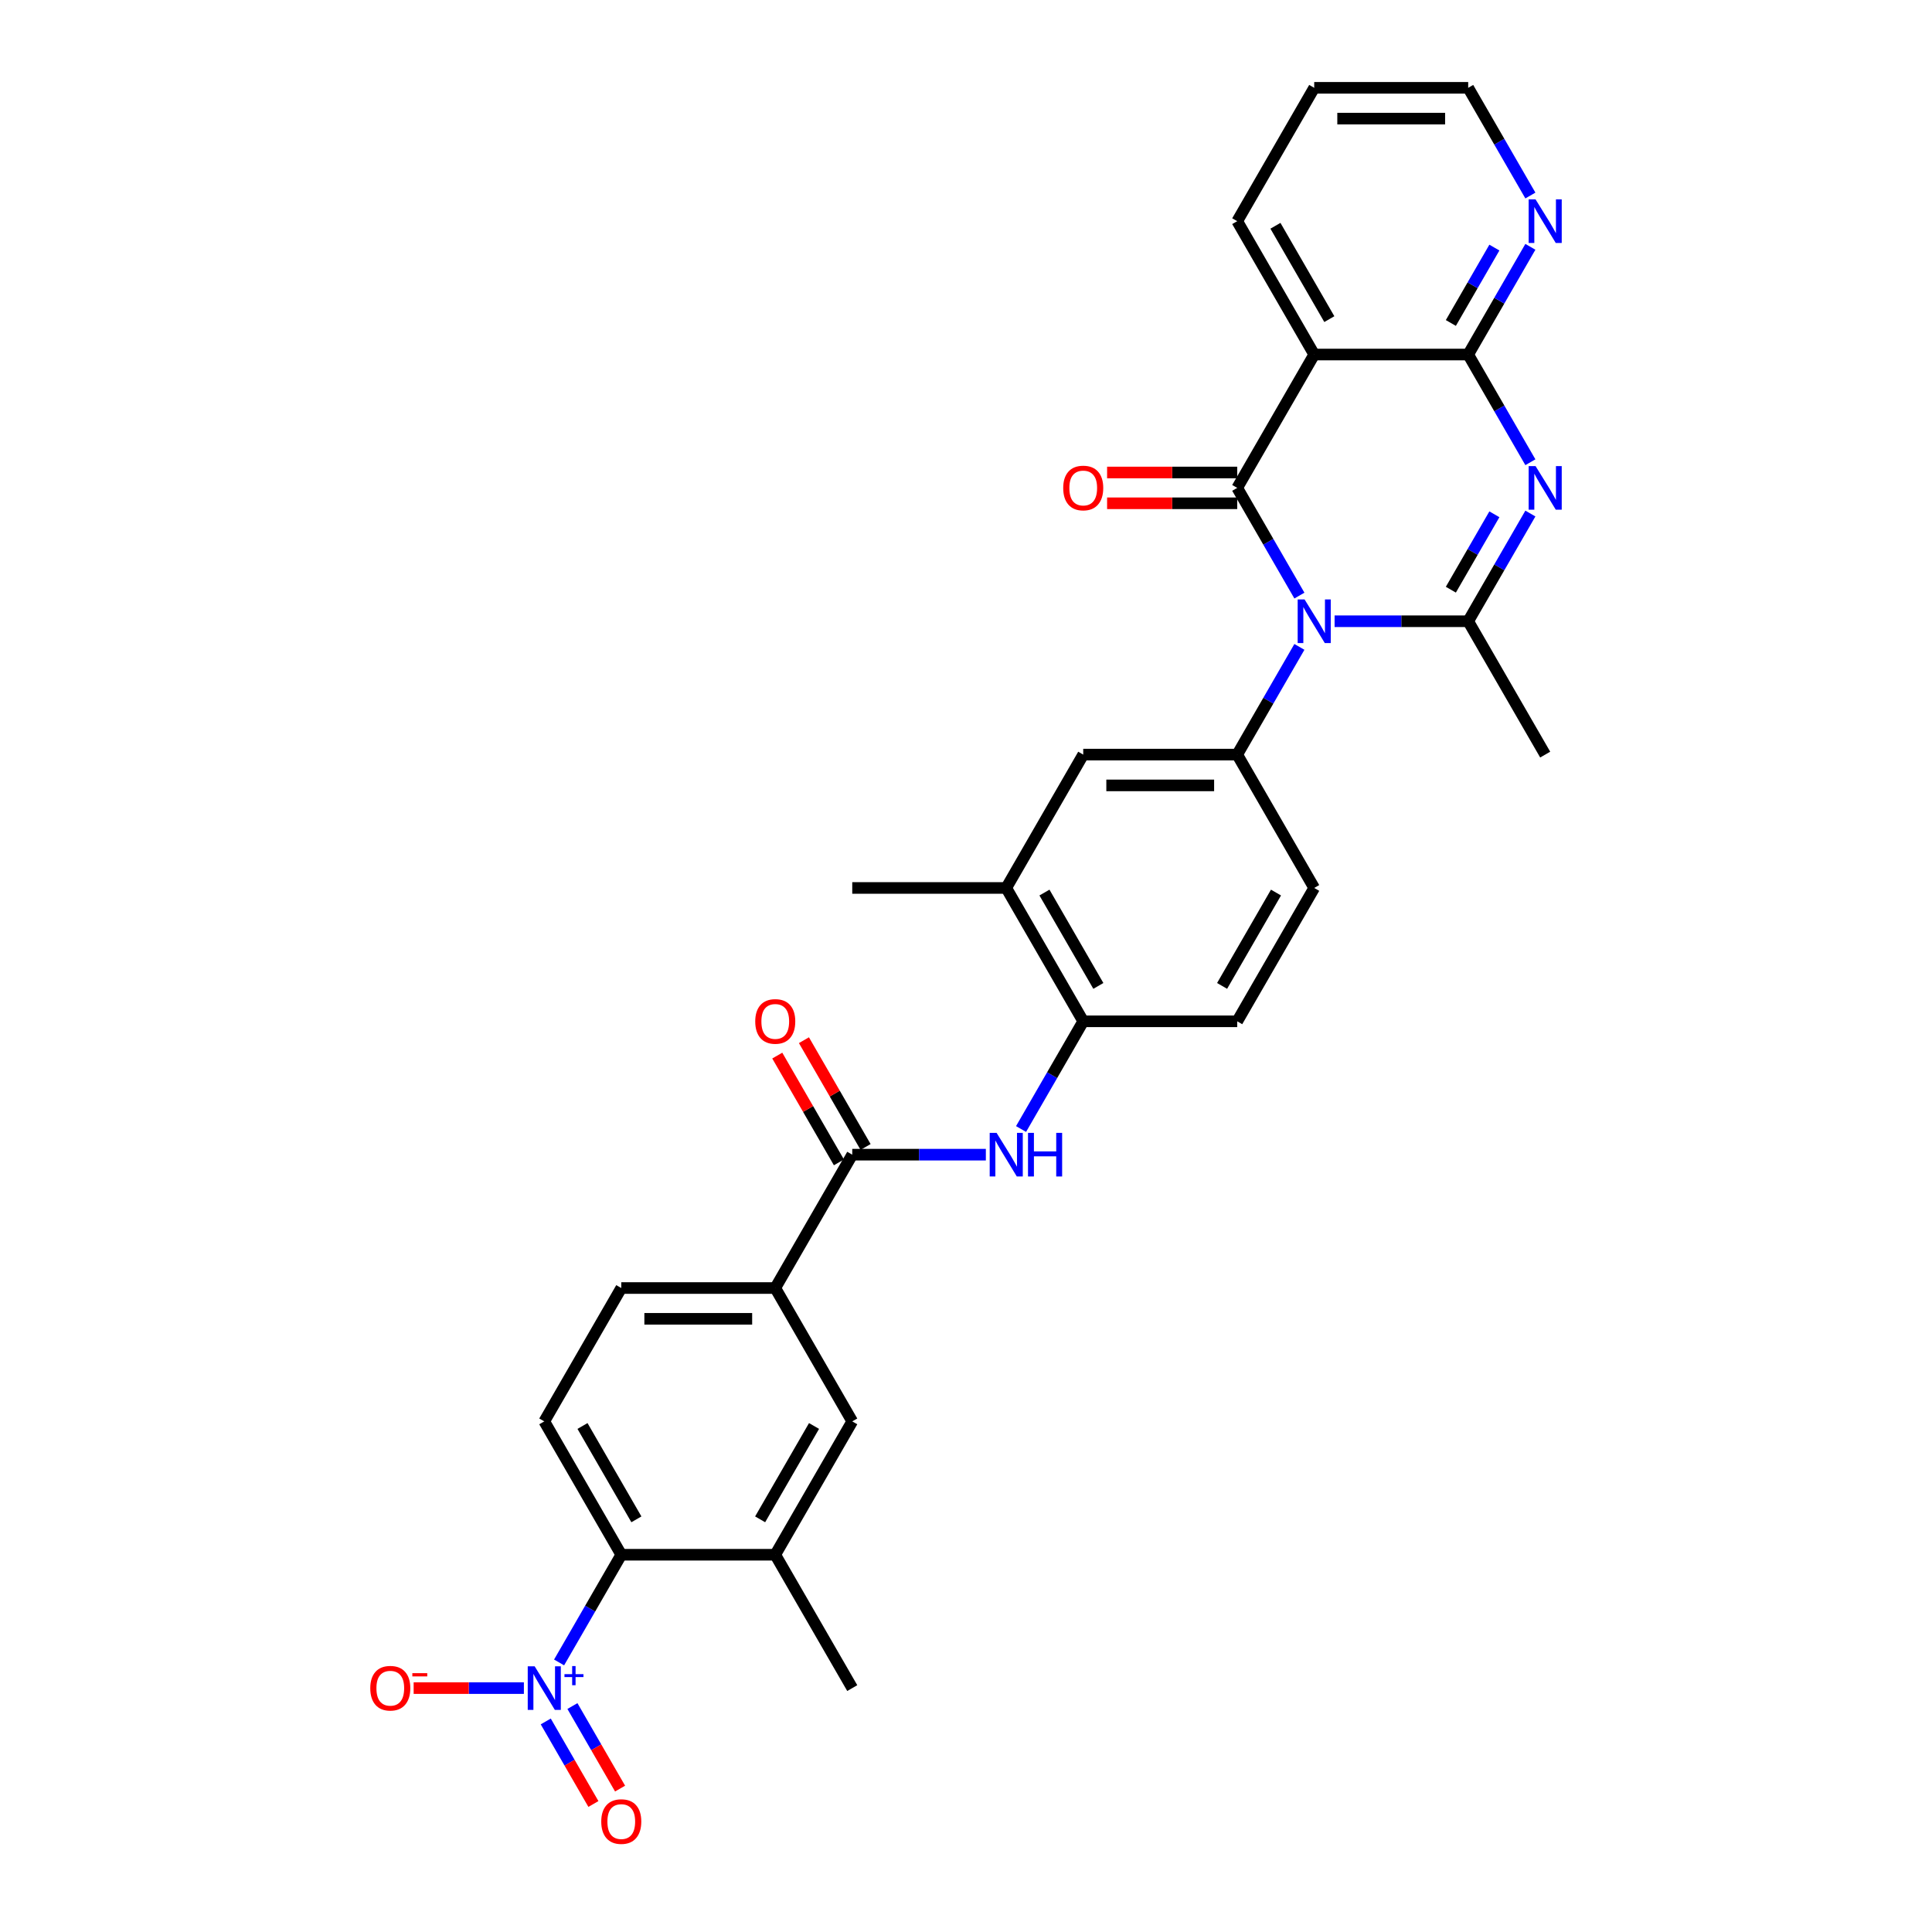 <?xml version='1.0' encoding='iso-8859-1'?>
<svg version='1.1' baseProfile='full'
              xmlns='http://www.w3.org/2000/svg'
                      xmlns:rdkit='http://www.rdkit.org/xml'
                      xmlns:xlink='http://www.w3.org/1999/xlink'
                  xml:space='preserve'
width='1000px' height='1000px' viewBox='0 0 1000 1000'>
<!-- END OF HEADER -->
<rect style='opacity:1.0;fill:#FFFFFF;stroke:none' width='1000' height='1000' x='0' y='0'> </rect>
<path class='bond-0' d='M 672.567,308.276 L 656.474,280.403' style='fill:none;fill-rule:evenodd;stroke:#0000FF;stroke-width:6px;stroke-linecap:butt;stroke-linejoin:miter;stroke-opacity:1' />
<path class='bond-0' d='M 656.474,280.403 L 640.382,252.53' style='fill:none;fill-rule:evenodd;stroke:#000000;stroke-width:6px;stroke-linecap:butt;stroke-linejoin:miter;stroke-opacity:1' />
<path class='bond-2' d='M 690.786,321.555 L 725.361,321.555' style='fill:none;fill-rule:evenodd;stroke:#0000FF;stroke-width:6px;stroke-linecap:butt;stroke-linejoin:miter;stroke-opacity:1' />
<path class='bond-2' d='M 725.361,321.555 L 759.937,321.555' style='fill:none;fill-rule:evenodd;stroke:#000000;stroke-width:6px;stroke-linecap:butt;stroke-linejoin:miter;stroke-opacity:1' />
<path class='bond-6' d='M 672.567,334.834 L 656.474,362.707' style='fill:none;fill-rule:evenodd;stroke:#0000FF;stroke-width:6px;stroke-linecap:butt;stroke-linejoin:miter;stroke-opacity:1' />
<path class='bond-6' d='M 656.474,362.707 L 640.382,390.58' style='fill:none;fill-rule:evenodd;stroke:#000000;stroke-width:6px;stroke-linecap:butt;stroke-linejoin:miter;stroke-opacity:1' />
<path class='bond-3' d='M 640.382,252.53 L 680.233,183.505' style='fill:none;fill-rule:evenodd;stroke:#000000;stroke-width:6px;stroke-linecap:butt;stroke-linejoin:miter;stroke-opacity:1' />
<path class='bond-17' d='M 640.382,244.56 L 606.707,244.56' style='fill:none;fill-rule:evenodd;stroke:#000000;stroke-width:6px;stroke-linecap:butt;stroke-linejoin:miter;stroke-opacity:1' />
<path class='bond-17' d='M 606.707,244.56 L 573.032,244.56' style='fill:none;fill-rule:evenodd;stroke:#FF0000;stroke-width:6px;stroke-linecap:butt;stroke-linejoin:miter;stroke-opacity:1' />
<path class='bond-17' d='M 640.382,260.5 L 606.707,260.5' style='fill:none;fill-rule:evenodd;stroke:#000000;stroke-width:6px;stroke-linecap:butt;stroke-linejoin:miter;stroke-opacity:1' />
<path class='bond-17' d='M 606.707,260.5 L 573.032,260.5' style='fill:none;fill-rule:evenodd;stroke:#FF0000;stroke-width:6px;stroke-linecap:butt;stroke-linejoin:miter;stroke-opacity:1' />
<path class='bond-1' d='M 792.122,265.809 L 776.029,293.682' style='fill:none;fill-rule:evenodd;stroke:#0000FF;stroke-width:6px;stroke-linecap:butt;stroke-linejoin:miter;stroke-opacity:1' />
<path class='bond-1' d='M 776.029,293.682 L 759.937,321.555' style='fill:none;fill-rule:evenodd;stroke:#000000;stroke-width:6px;stroke-linecap:butt;stroke-linejoin:miter;stroke-opacity:1' />
<path class='bond-1' d='M 773.489,266.2 L 762.224,285.711' style='fill:none;fill-rule:evenodd;stroke:#0000FF;stroke-width:6px;stroke-linecap:butt;stroke-linejoin:miter;stroke-opacity:1' />
<path class='bond-1' d='M 762.224,285.711 L 750.959,305.223' style='fill:none;fill-rule:evenodd;stroke:#000000;stroke-width:6px;stroke-linecap:butt;stroke-linejoin:miter;stroke-opacity:1' />
<path class='bond-4' d='M 792.122,239.251 L 776.029,211.378' style='fill:none;fill-rule:evenodd;stroke:#0000FF;stroke-width:6px;stroke-linecap:butt;stroke-linejoin:miter;stroke-opacity:1' />
<path class='bond-4' d='M 776.029,211.378 L 759.937,183.505' style='fill:none;fill-rule:evenodd;stroke:#000000;stroke-width:6px;stroke-linecap:butt;stroke-linejoin:miter;stroke-opacity:1' />
<path class='bond-25' d='M 759.937,321.555 L 799.788,390.58' style='fill:none;fill-rule:evenodd;stroke:#000000;stroke-width:6px;stroke-linecap:butt;stroke-linejoin:miter;stroke-opacity:1' />
<path class='bond-26' d='M 680.233,183.505 L 640.382,114.48' style='fill:none;fill-rule:evenodd;stroke:#000000;stroke-width:6px;stroke-linecap:butt;stroke-linejoin:miter;stroke-opacity:1' />
<path class='bond-26' d='M 688.06,165.181 L 660.164,116.863' style='fill:none;fill-rule:evenodd;stroke:#000000;stroke-width:6px;stroke-linecap:butt;stroke-linejoin:miter;stroke-opacity:1' />
<path class='bond-32' d='M 680.233,183.505 L 759.937,183.505' style='fill:none;fill-rule:evenodd;stroke:#000000;stroke-width:6px;stroke-linecap:butt;stroke-linejoin:miter;stroke-opacity:1' />
<path class='bond-15' d='M 759.937,183.505 L 776.029,155.632' style='fill:none;fill-rule:evenodd;stroke:#000000;stroke-width:6px;stroke-linecap:butt;stroke-linejoin:miter;stroke-opacity:1' />
<path class='bond-15' d='M 776.029,155.632 L 792.122,127.758' style='fill:none;fill-rule:evenodd;stroke:#0000FF;stroke-width:6px;stroke-linecap:butt;stroke-linejoin:miter;stroke-opacity:1' />
<path class='bond-15' d='M 750.959,167.172 L 762.224,147.661' style='fill:none;fill-rule:evenodd;stroke:#000000;stroke-width:6px;stroke-linecap:butt;stroke-linejoin:miter;stroke-opacity:1' />
<path class='bond-15' d='M 762.224,147.661 L 773.489,128.15' style='fill:none;fill-rule:evenodd;stroke:#0000FF;stroke-width:6px;stroke-linecap:butt;stroke-linejoin:miter;stroke-opacity:1' />
<path class='bond-5' d='M 289.383,860.478 L 305.475,832.604' style='fill:none;fill-rule:evenodd;stroke:#0000FF;stroke-width:6px;stroke-linecap:butt;stroke-linejoin:miter;stroke-opacity:1' />
<path class='bond-5' d='M 305.475,832.604 L 321.568,804.731' style='fill:none;fill-rule:evenodd;stroke:#000000;stroke-width:6px;stroke-linecap:butt;stroke-linejoin:miter;stroke-opacity:1' />
<path class='bond-19' d='M 271.164,873.756 L 242.633,873.756' style='fill:none;fill-rule:evenodd;stroke:#0000FF;stroke-width:6px;stroke-linecap:butt;stroke-linejoin:miter;stroke-opacity:1' />
<path class='bond-19' d='M 242.633,873.756 L 214.103,873.756' style='fill:none;fill-rule:evenodd;stroke:#FF0000;stroke-width:6px;stroke-linecap:butt;stroke-linejoin:miter;stroke-opacity:1' />
<path class='bond-20' d='M 282.48,891.02 L 294.814,912.382' style='fill:none;fill-rule:evenodd;stroke:#0000FF;stroke-width:6px;stroke-linecap:butt;stroke-linejoin:miter;stroke-opacity:1' />
<path class='bond-20' d='M 294.814,912.382 L 307.147,933.744' style='fill:none;fill-rule:evenodd;stroke:#FF0000;stroke-width:6px;stroke-linecap:butt;stroke-linejoin:miter;stroke-opacity:1' />
<path class='bond-20' d='M 296.285,883.05 L 308.619,904.411' style='fill:none;fill-rule:evenodd;stroke:#0000FF;stroke-width:6px;stroke-linecap:butt;stroke-linejoin:miter;stroke-opacity:1' />
<path class='bond-20' d='M 308.619,904.411 L 320.952,925.773' style='fill:none;fill-rule:evenodd;stroke:#FF0000;stroke-width:6px;stroke-linecap:butt;stroke-linejoin:miter;stroke-opacity:1' />
<path class='bond-13' d='M 640.382,390.58 L 560.678,390.58' style='fill:none;fill-rule:evenodd;stroke:#000000;stroke-width:6px;stroke-linecap:butt;stroke-linejoin:miter;stroke-opacity:1' />
<path class='bond-13' d='M 628.426,406.521 L 572.634,406.521' style='fill:none;fill-rule:evenodd;stroke:#000000;stroke-width:6px;stroke-linecap:butt;stroke-linejoin:miter;stroke-opacity:1' />
<path class='bond-21' d='M 640.382,390.58 L 680.233,459.605' style='fill:none;fill-rule:evenodd;stroke:#000000;stroke-width:6px;stroke-linecap:butt;stroke-linejoin:miter;stroke-opacity:1' />
<path class='bond-7' d='M 441.123,597.656 L 475.698,597.656' style='fill:none;fill-rule:evenodd;stroke:#000000;stroke-width:6px;stroke-linecap:butt;stroke-linejoin:miter;stroke-opacity:1' />
<path class='bond-7' d='M 475.698,597.656 L 510.274,597.656' style='fill:none;fill-rule:evenodd;stroke:#0000FF;stroke-width:6px;stroke-linecap:butt;stroke-linejoin:miter;stroke-opacity:1' />
<path class='bond-11' d='M 441.123,597.656 L 401.271,666.681' style='fill:none;fill-rule:evenodd;stroke:#000000;stroke-width:6px;stroke-linecap:butt;stroke-linejoin:miter;stroke-opacity:1' />
<path class='bond-22' d='M 448.026,593.67 L 432.071,566.036' style='fill:none;fill-rule:evenodd;stroke:#000000;stroke-width:6px;stroke-linecap:butt;stroke-linejoin:miter;stroke-opacity:1' />
<path class='bond-22' d='M 432.071,566.036 L 416.116,538.402' style='fill:none;fill-rule:evenodd;stroke:#FF0000;stroke-width:6px;stroke-linecap:butt;stroke-linejoin:miter;stroke-opacity:1' />
<path class='bond-22' d='M 434.221,601.641 L 418.266,574.007' style='fill:none;fill-rule:evenodd;stroke:#000000;stroke-width:6px;stroke-linecap:butt;stroke-linejoin:miter;stroke-opacity:1' />
<path class='bond-22' d='M 418.266,574.007 L 402.311,546.372' style='fill:none;fill-rule:evenodd;stroke:#FF0000;stroke-width:6px;stroke-linecap:butt;stroke-linejoin:miter;stroke-opacity:1' />
<path class='bond-8' d='M 321.568,804.731 L 281.716,735.706' style='fill:none;fill-rule:evenodd;stroke:#000000;stroke-width:6px;stroke-linecap:butt;stroke-linejoin:miter;stroke-opacity:1' />
<path class='bond-8' d='M 329.395,786.407 L 301.499,738.089' style='fill:none;fill-rule:evenodd;stroke:#000000;stroke-width:6px;stroke-linecap:butt;stroke-linejoin:miter;stroke-opacity:1' />
<path class='bond-34' d='M 321.568,804.731 L 401.271,804.731' style='fill:none;fill-rule:evenodd;stroke:#000000;stroke-width:6px;stroke-linecap:butt;stroke-linejoin:miter;stroke-opacity:1' />
<path class='bond-9' d='M 528.493,584.377 L 544.586,556.504' style='fill:none;fill-rule:evenodd;stroke:#0000FF;stroke-width:6px;stroke-linecap:butt;stroke-linejoin:miter;stroke-opacity:1' />
<path class='bond-9' d='M 544.586,556.504 L 560.678,528.63' style='fill:none;fill-rule:evenodd;stroke:#000000;stroke-width:6px;stroke-linecap:butt;stroke-linejoin:miter;stroke-opacity:1' />
<path class='bond-10' d='M 401.271,804.731 L 441.123,735.706' style='fill:none;fill-rule:evenodd;stroke:#000000;stroke-width:6px;stroke-linecap:butt;stroke-linejoin:miter;stroke-opacity:1' />
<path class='bond-10' d='M 393.444,786.407 L 421.34,738.089' style='fill:none;fill-rule:evenodd;stroke:#000000;stroke-width:6px;stroke-linecap:butt;stroke-linejoin:miter;stroke-opacity:1' />
<path class='bond-27' d='M 401.271,804.731 L 441.123,873.756' style='fill:none;fill-rule:evenodd;stroke:#000000;stroke-width:6px;stroke-linecap:butt;stroke-linejoin:miter;stroke-opacity:1' />
<path class='bond-14' d='M 401.271,666.681 L 441.123,735.706' style='fill:none;fill-rule:evenodd;stroke:#000000;stroke-width:6px;stroke-linecap:butt;stroke-linejoin:miter;stroke-opacity:1' />
<path class='bond-23' d='M 401.271,666.681 L 321.568,666.681' style='fill:none;fill-rule:evenodd;stroke:#000000;stroke-width:6px;stroke-linecap:butt;stroke-linejoin:miter;stroke-opacity:1' />
<path class='bond-23' d='M 389.316,682.621 L 333.524,682.621' style='fill:none;fill-rule:evenodd;stroke:#000000;stroke-width:6px;stroke-linecap:butt;stroke-linejoin:miter;stroke-opacity:1' />
<path class='bond-12' d='M 560.678,528.63 L 640.382,528.63' style='fill:none;fill-rule:evenodd;stroke:#000000;stroke-width:6px;stroke-linecap:butt;stroke-linejoin:miter;stroke-opacity:1' />
<path class='bond-31' d='M 560.678,528.63 L 520.826,459.605' style='fill:none;fill-rule:evenodd;stroke:#000000;stroke-width:6px;stroke-linecap:butt;stroke-linejoin:miter;stroke-opacity:1' />
<path class='bond-31' d='M 568.505,510.306 L 540.609,461.989' style='fill:none;fill-rule:evenodd;stroke:#000000;stroke-width:6px;stroke-linecap:butt;stroke-linejoin:miter;stroke-opacity:1' />
<path class='bond-16' d='M 560.678,390.58 L 520.826,459.605' style='fill:none;fill-rule:evenodd;stroke:#000000;stroke-width:6px;stroke-linecap:butt;stroke-linejoin:miter;stroke-opacity:1' />
<path class='bond-28' d='M 792.122,101.201 L 776.029,73.328' style='fill:none;fill-rule:evenodd;stroke:#0000FF;stroke-width:6px;stroke-linecap:butt;stroke-linejoin:miter;stroke-opacity:1' />
<path class='bond-28' d='M 776.029,73.328 L 759.937,45.455' style='fill:none;fill-rule:evenodd;stroke:#000000;stroke-width:6px;stroke-linecap:butt;stroke-linejoin:miter;stroke-opacity:1' />
<path class='bond-29' d='M 520.826,459.605 L 441.123,459.605' style='fill:none;fill-rule:evenodd;stroke:#000000;stroke-width:6px;stroke-linecap:butt;stroke-linejoin:miter;stroke-opacity:1' />
<path class='bond-18' d='M 281.716,735.706 L 321.568,666.681' style='fill:none;fill-rule:evenodd;stroke:#000000;stroke-width:6px;stroke-linecap:butt;stroke-linejoin:miter;stroke-opacity:1' />
<path class='bond-24' d='M 680.233,459.605 L 640.382,528.63' style='fill:none;fill-rule:evenodd;stroke:#000000;stroke-width:6px;stroke-linecap:butt;stroke-linejoin:miter;stroke-opacity:1' />
<path class='bond-24' d='M 660.45,461.989 L 632.554,510.306' style='fill:none;fill-rule:evenodd;stroke:#000000;stroke-width:6px;stroke-linecap:butt;stroke-linejoin:miter;stroke-opacity:1' />
<path class='bond-30' d='M 640.382,114.48 L 680.233,45.455' style='fill:none;fill-rule:evenodd;stroke:#000000;stroke-width:6px;stroke-linecap:butt;stroke-linejoin:miter;stroke-opacity:1' />
<path class='bond-33' d='M 759.937,45.455 L 680.233,45.455' style='fill:none;fill-rule:evenodd;stroke:#000000;stroke-width:6px;stroke-linecap:butt;stroke-linejoin:miter;stroke-opacity:1' />
<path class='bond-33' d='M 747.981,61.395 L 692.189,61.395' style='fill:none;fill-rule:evenodd;stroke:#000000;stroke-width:6px;stroke-linecap:butt;stroke-linejoin:miter;stroke-opacity:1' />
<path  class='atom-0' d='M 675.244 310.269
L 682.64 322.225
Q 683.374 323.404, 684.553 325.54
Q 685.733 327.676, 685.796 327.804
L 685.796 310.269
L 688.793 310.269
L 688.793 332.841
L 685.701 332.841
L 677.762 319.77
Q 676.838 318.239, 675.85 316.486
Q 674.893 314.732, 674.606 314.19
L 674.606 332.841
L 671.673 332.841
L 671.673 310.269
L 675.244 310.269
' fill='#0000FF'/>
<path  class='atom-2' d='M 794.799 241.244
L 802.195 253.199
Q 802.929 254.379, 804.108 256.515
Q 805.288 258.651, 805.352 258.779
L 805.352 241.244
L 808.348 241.244
L 808.348 263.816
L 805.256 263.816
L 797.317 250.745
Q 796.393 249.214, 795.405 247.461
Q 794.448 245.707, 794.161 245.165
L 794.161 263.816
L 791.228 263.816
L 791.228 241.244
L 794.799 241.244
' fill='#0000FF'/>
<path  class='atom-6' d='M 276.727 862.47
L 284.123 874.426
Q 284.857 875.605, 286.036 877.741
Q 287.216 879.877, 287.28 880.005
L 287.28 862.47
L 290.277 862.47
L 290.277 885.042
L 287.184 885.042
L 279.246 871.971
Q 278.321 870.44, 277.333 868.687
Q 276.376 866.934, 276.089 866.392
L 276.089 885.042
L 273.156 885.042
L 273.156 862.47
L 276.727 862.47
' fill='#0000FF'/>
<path  class='atom-6' d='M 292.17 866.539
L 296.147 866.539
L 296.147 862.352
L 297.915 862.352
L 297.915 866.539
L 301.997 866.539
L 301.997 868.054
L 297.915 868.054
L 297.915 872.262
L 296.147 872.262
L 296.147 868.054
L 292.17 868.054
L 292.17 866.539
' fill='#0000FF'/>
<path  class='atom-10' d='M 515.837 586.37
L 523.234 598.325
Q 523.967 599.505, 525.146 601.641
Q 526.326 603.777, 526.39 603.904
L 526.39 586.37
L 529.387 586.37
L 529.387 608.942
L 526.294 608.942
L 518.356 595.87
Q 517.431 594.34, 516.443 592.586
Q 515.486 590.833, 515.199 590.291
L 515.199 608.942
L 512.266 608.942
L 512.266 586.37
L 515.837 586.37
' fill='#0000FF'/>
<path  class='atom-10' d='M 532.097 586.37
L 535.157 586.37
L 535.157 595.966
L 546.698 595.966
L 546.698 586.37
L 549.759 586.37
L 549.759 608.942
L 546.698 608.942
L 546.698 598.516
L 535.157 598.516
L 535.157 608.942
L 532.097 608.942
L 532.097 586.37
' fill='#0000FF'/>
<path  class='atom-16' d='M 794.799 103.194
L 802.195 115.149
Q 802.929 116.329, 804.108 118.465
Q 805.288 120.601, 805.352 120.728
L 805.352 103.194
L 808.348 103.194
L 808.348 125.766
L 805.256 125.766
L 797.317 112.694
Q 796.393 111.164, 795.405 109.411
Q 794.448 107.657, 794.161 107.115
L 794.161 125.766
L 791.228 125.766
L 791.228 103.194
L 794.799 103.194
' fill='#0000FF'/>
<path  class='atom-18' d='M 550.317 252.594
Q 550.317 247.174, 552.995 244.145
Q 555.673 241.116, 560.678 241.116
Q 565.684 241.116, 568.362 244.145
Q 571.04 247.174, 571.04 252.594
Q 571.04 258.077, 568.33 261.202
Q 565.62 264.294, 560.678 264.294
Q 555.705 264.294, 552.995 261.202
Q 550.317 258.109, 550.317 252.594
M 560.678 261.744
Q 564.121 261.744, 565.97 259.448
Q 567.851 257.121, 567.851 252.594
Q 567.851 248.162, 565.97 245.93
Q 564.121 243.667, 560.678 243.667
Q 557.235 243.667, 555.354 245.899
Q 553.505 248.13, 553.505 252.594
Q 553.505 257.153, 555.354 259.448
Q 557.235 261.744, 560.678 261.744
' fill='#FF0000'/>
<path  class='atom-20' d='M 191.652 873.82
Q 191.652 868.4, 194.33 865.371
Q 197.008 862.343, 202.013 862.343
Q 207.018 862.343, 209.696 865.371
Q 212.375 868.4, 212.375 873.82
Q 212.375 879.303, 209.665 882.428
Q 206.955 885.52, 202.013 885.52
Q 197.04 885.52, 194.33 882.428
Q 191.652 879.335, 191.652 873.82
M 202.013 882.97
Q 205.456 882.97, 207.305 880.674
Q 209.186 878.347, 209.186 873.82
Q 209.186 869.388, 207.305 867.157
Q 205.456 864.893, 202.013 864.893
Q 198.57 864.893, 196.689 867.125
Q 194.84 869.356, 194.84 873.82
Q 194.84 878.379, 196.689 880.674
Q 198.57 882.97, 202.013 882.97
' fill='#FF0000'/>
<path  class='atom-20' d='M 213.427 866.027
L 221.149 866.027
L 221.149 867.71
L 213.427 867.71
L 213.427 866.027
' fill='#FF0000'/>
<path  class='atom-21' d='M 311.207 942.845
Q 311.207 937.425, 313.885 934.396
Q 316.563 931.368, 321.568 931.368
Q 326.573 931.368, 329.252 934.396
Q 331.93 937.425, 331.93 942.845
Q 331.93 948.329, 329.22 951.453
Q 326.51 954.545, 321.568 954.545
Q 316.595 954.545, 313.885 951.453
Q 311.207 948.36, 311.207 942.845
M 321.568 951.995
Q 325.011 951.995, 326.86 949.699
Q 328.741 947.372, 328.741 942.845
Q 328.741 938.413, 326.86 936.182
Q 325.011 933.918, 321.568 933.918
Q 318.125 933.918, 316.244 936.15
Q 314.395 938.382, 314.395 942.845
Q 314.395 947.404, 316.244 949.699
Q 318.125 951.995, 321.568 951.995
' fill='#FF0000'/>
<path  class='atom-23' d='M 390.91 528.694
Q 390.91 523.274, 393.588 520.246
Q 396.266 517.217, 401.271 517.217
Q 406.277 517.217, 408.955 520.246
Q 411.633 523.274, 411.633 528.694
Q 411.633 534.178, 408.923 537.302
Q 406.213 540.395, 401.271 540.395
Q 396.298 540.395, 393.588 537.302
Q 390.91 534.21, 390.91 528.694
M 401.271 537.844
Q 404.715 537.844, 406.564 535.549
Q 408.445 533.221, 408.445 528.694
Q 408.445 524.263, 406.564 522.031
Q 404.715 519.767, 401.271 519.767
Q 397.828 519.767, 395.947 521.999
Q 394.098 524.231, 394.098 528.694
Q 394.098 533.253, 395.947 535.549
Q 397.828 537.844, 401.271 537.844
' fill='#FF0000'/>
</svg>

